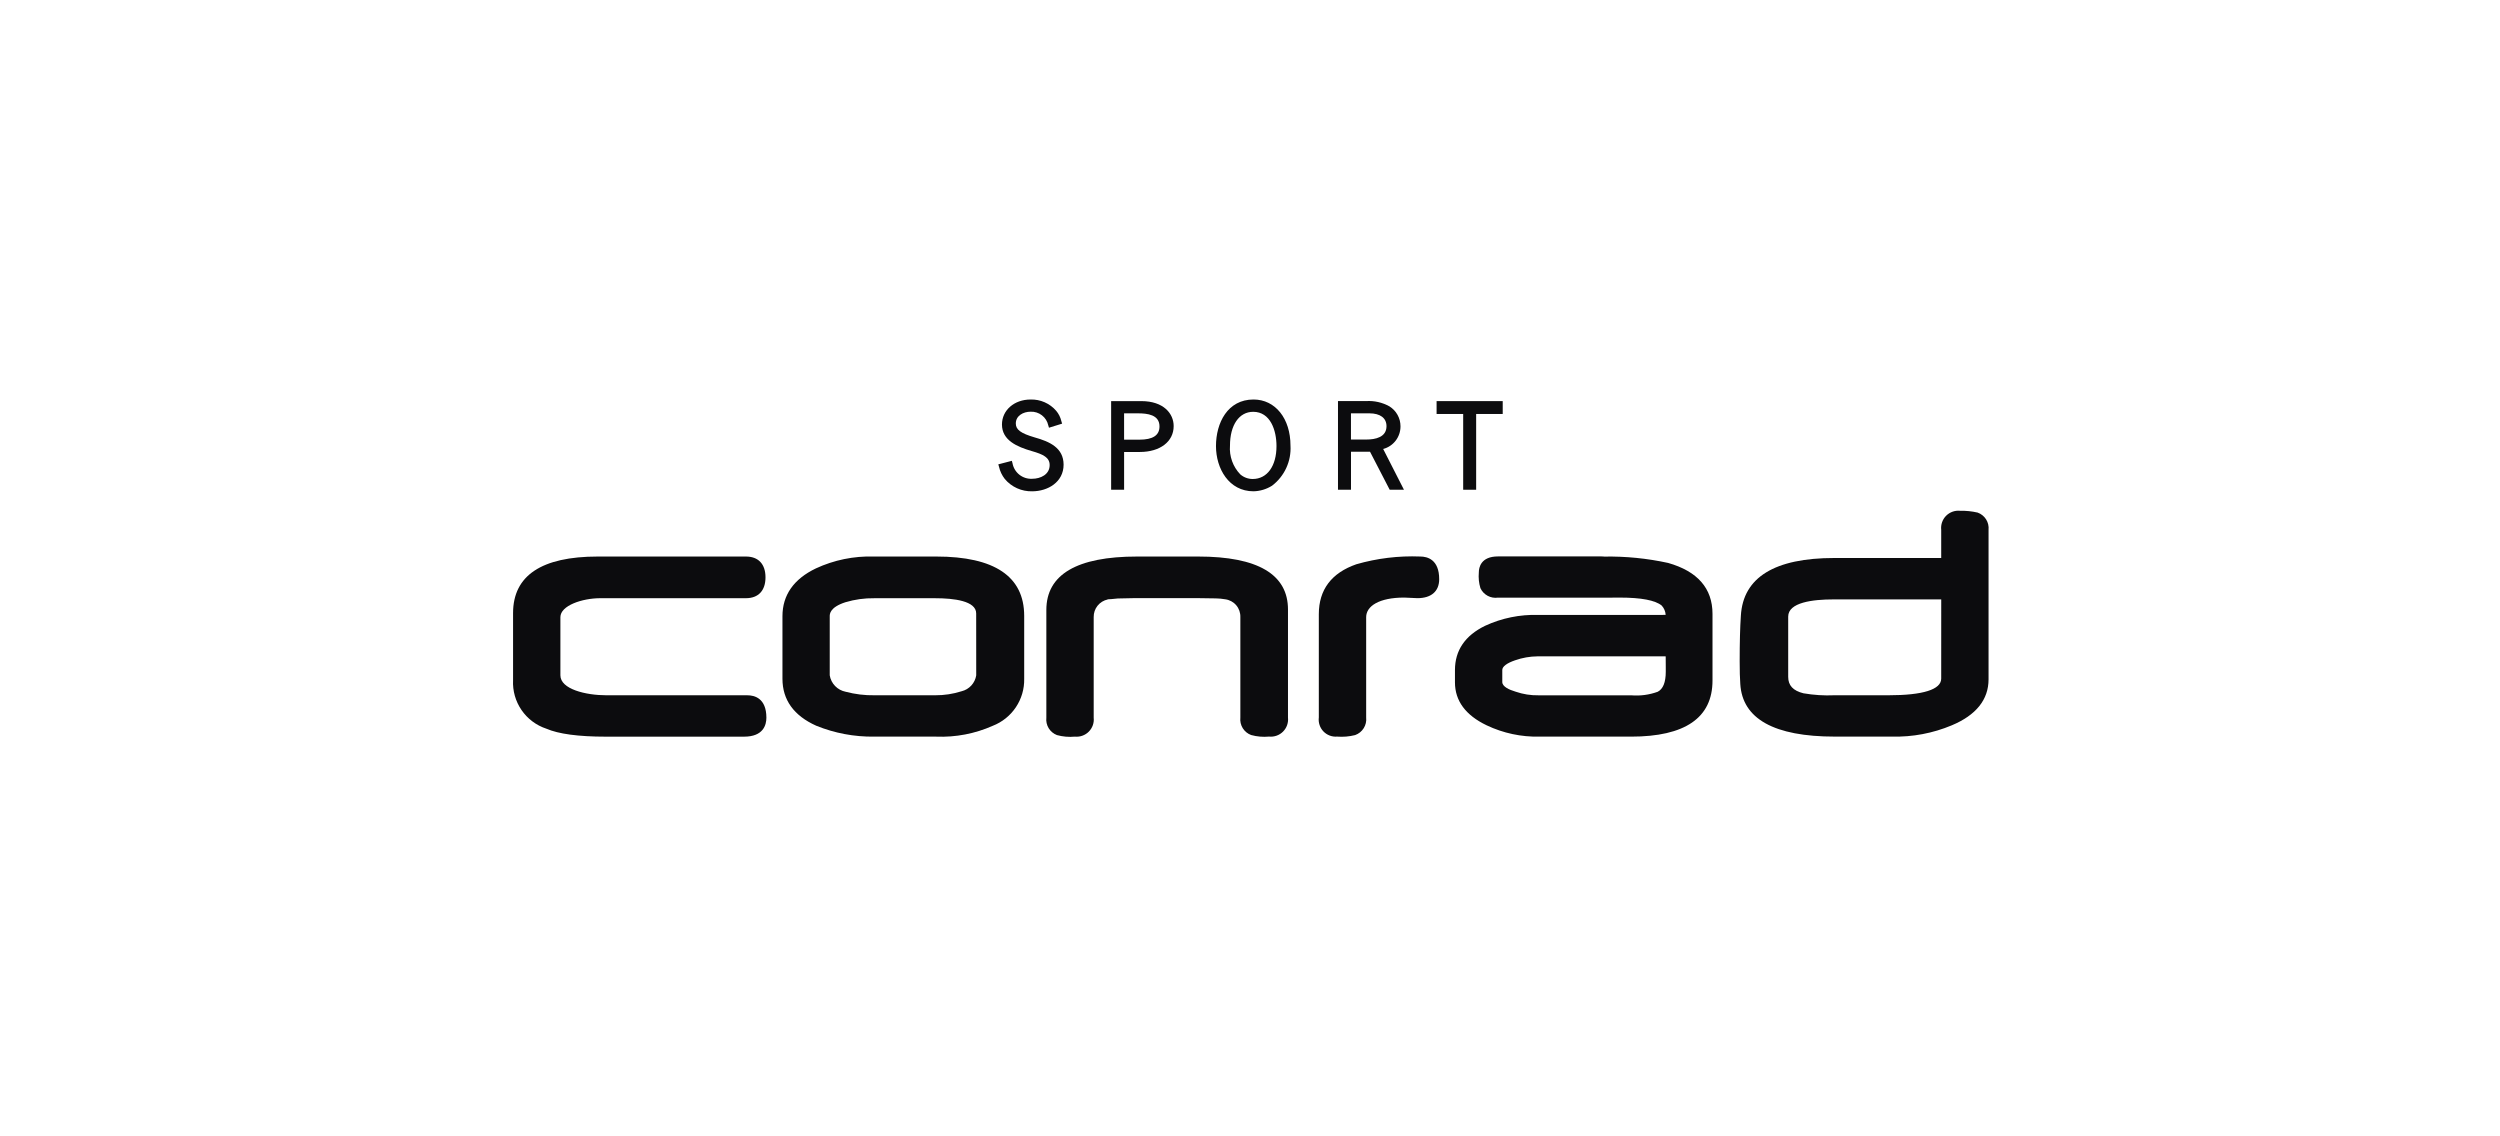 <svg width="176" height="80" viewBox="0 0 176 80" fill="none" xmlns="http://www.w3.org/2000/svg">
<path d="M72.836 30.792C71.859 30.505 71.513 30.249 71.513 29.812C71.513 29.268 72.037 28.983 72.556 28.983C72.843 28.972 73.124 29.061 73.351 29.236C73.578 29.411 73.736 29.66 73.797 29.94L73.848 30.111L74.772 29.825L74.716 29.636C74.654 29.373 74.531 29.129 74.357 28.923C74.135 28.664 73.857 28.458 73.544 28.32C73.232 28.182 72.892 28.116 72.551 28.126C71.403 28.126 70.538 28.882 70.538 29.885C70.538 30.998 71.6 31.455 72.638 31.756C73.453 31.988 73.896 32.214 73.896 32.742C73.896 33.404 73.257 33.706 72.662 33.706C72.337 33.723 72.017 33.621 71.763 33.419C71.508 33.217 71.336 32.928 71.279 32.608L71.234 32.442L70.281 32.69L70.33 32.861C70.4 33.173 70.54 33.467 70.737 33.719C70.972 33.999 71.268 34.223 71.601 34.373C71.935 34.524 72.298 34.597 72.664 34.588C73.764 34.588 74.877 33.942 74.877 32.71C74.873 31.525 73.894 31.087 72.836 30.792Z" fill="#0C0C0E"/>
<path d="M80.348 28.238H78.224V34.478H79.137V31.819H80.246C81.672 31.819 82.626 31.087 82.626 29.997C82.627 29.122 81.923 28.238 80.348 28.238ZM80.205 30.953H79.136V29.099H80.123C80.769 29.099 81.628 29.194 81.628 30.016C81.632 30.645 81.166 30.953 80.207 30.953H80.205Z" fill="#0C0C0E"/>
<path d="M88.247 28.125C86.422 28.125 85.605 29.772 85.605 31.404C85.605 32.986 86.513 34.587 88.247 34.587C88.71 34.576 89.161 34.44 89.553 34.193C89.984 33.865 90.328 33.436 90.554 32.944C90.78 32.452 90.882 31.912 90.85 31.372C90.85 29.46 89.78 28.125 88.247 28.125ZM88.192 33.721C87.87 33.722 87.559 33.607 87.316 33.396C87.059 33.129 86.862 32.81 86.737 32.462C86.612 32.113 86.562 31.741 86.591 31.372C86.591 29.926 87.232 28.991 88.224 28.991C89.435 28.991 89.865 30.291 89.865 31.404C89.865 32.812 89.208 33.721 88.192 33.721H88.192Z" fill="#0C0C0E"/>
<path d="M98.595 30.012C98.595 29.73 98.524 29.454 98.387 29.208C98.251 28.963 98.054 28.756 97.816 28.608C97.313 28.328 96.741 28.199 96.167 28.237H94.194V34.477H95.11V31.801H96.449L97.834 34.477H98.838L97.375 31.608C97.727 31.515 98.037 31.308 98.258 31.019C98.479 30.73 98.597 30.375 98.595 30.012ZM96.191 30.943H95.108V29.098H96.398C97.168 29.098 97.61 29.429 97.61 30.005C97.609 30.778 96.838 30.943 96.191 30.943V30.943Z" fill="#0C0C0E"/>
<path d="M101.136 28.238V29.144H103.008V34.478H103.921V29.144H105.791V28.238H101.136Z" fill="#0C0C0E"/>
<path d="M114.824 51.859H108.39C107.102 51.889 105.824 51.616 104.66 51.062C103.179 50.354 102.429 49.336 102.429 48.038V47.172C102.429 45.787 103.145 44.738 104.553 44.055C105.726 43.512 107.009 43.251 108.301 43.291H116.982L117.263 43.284C117.247 43.04 117.148 42.81 116.982 42.63C116.528 42.257 115.535 42.07 114.032 42.07C113.37 42.075 113.018 42.078 112.81 42.078C112.68 42.078 112.606 42.078 112.565 42.074H112.575H105.455C105.205 42.11 104.951 42.064 104.729 41.944C104.507 41.824 104.329 41.636 104.222 41.407C104.114 41.05 104.076 40.677 104.109 40.306C104.109 39.965 104.241 39.172 105.46 39.172H112.741L112.873 39.178L112.936 39.183C114.448 39.158 115.956 39.308 117.433 39.63C119.508 40.218 120.56 41.423 120.56 43.215V47.911C120.56 50.531 118.631 51.859 114.824 51.859ZM108.241 46.207C107.701 46.212 107.167 46.307 106.658 46.486C106.08 46.684 105.761 46.925 105.761 47.166V48.014C105.761 48.345 106.262 48.563 106.682 48.688L106.703 48.695C107.221 48.874 107.766 48.96 108.314 48.95H114.842C115.473 49.002 116.107 48.917 116.702 48.701C117.079 48.509 117.27 48.036 117.27 47.294V46.988C117.27 46.661 117.265 46.214 117.265 46.213L117.234 46.207H108.241Z" fill="#0C0C0E"/>
<path d="M65.913 39.18H61.522C60.114 39.137 58.714 39.423 57.436 40.017C55.877 40.765 55.085 41.897 55.085 43.377V47.786C55.085 49.272 55.885 50.383 57.462 51.091C58.755 51.616 60.14 51.877 61.536 51.859H65.915C67.281 51.914 68.641 51.652 69.89 51.096C70.554 50.837 71.122 50.382 71.518 49.789C71.914 49.197 72.118 48.498 72.103 47.786V43.352C72.1 40.586 70.02 39.18 65.913 39.18ZM68.726 47.544C68.684 47.811 68.564 48.061 68.381 48.26C68.198 48.459 67.96 48.6 67.697 48.664C67.099 48.855 66.475 48.95 65.847 48.947H61.57C60.883 48.959 60.198 48.875 59.533 48.699C59.251 48.644 58.992 48.504 58.792 48.297C58.591 48.09 58.459 47.827 58.413 47.543V43.386C58.413 43.231 58.413 42.755 59.518 42.397C60.178 42.2 60.865 42.105 61.554 42.115H65.832C67.15 42.115 68.723 42.301 68.723 43.184L68.726 47.544Z" fill="#0C0C0E"/>
<path d="M52.616 48.948H42.707C41.222 48.948 39.452 48.512 39.452 47.544V43.448C39.452 42.633 40.985 42.113 42.27 42.113H52.516C53.389 42.113 53.891 41.578 53.891 40.646C53.891 39.713 53.39 39.18 52.516 39.18H42.084C38.126 39.18 36.12 40.52 36.12 43.165V47.887C36.083 48.633 36.292 49.37 36.715 49.987C37.137 50.603 37.75 51.063 38.459 51.298C39.315 51.671 40.722 51.861 42.635 51.861H52.381C53.75 51.861 53.954 51.023 53.954 50.524C53.952 49.153 53.115 48.948 52.616 48.948Z" fill="#0C0C0E"/>
<path d="M139.223 36.085C138.817 35.992 138.401 35.95 137.985 35.959C137.806 35.941 137.624 35.964 137.455 36.025C137.285 36.086 137.131 36.185 137.004 36.313C136.877 36.441 136.781 36.596 136.721 36.767C136.662 36.937 136.642 37.118 136.661 37.298V39.283H129.141C124.935 39.283 122.72 40.646 122.558 43.334C122.501 44.16 122.473 45.242 122.473 46.551C122.473 47.207 122.487 47.744 122.516 48.148C122.661 50.609 124.902 51.857 129.175 51.857H133.197C134.639 51.893 136.072 51.622 137.402 51.064C139.12 50.345 139.994 49.254 139.994 47.824V37.302C140.02 37.042 139.959 36.781 139.819 36.56C139.679 36.34 139.469 36.172 139.223 36.085ZM136.661 47.776C136.661 48.543 135.374 48.947 132.938 48.947H129.138C128.411 48.979 127.683 48.932 126.965 48.808H126.962C126.23 48.624 125.889 48.256 125.889 47.65V43.408C125.889 42.408 127.62 42.198 129.076 42.198H136.663L136.661 47.776Z" fill="#0C0C0E"/>
<path d="M99.983 39.179C98.464 39.119 96.946 39.303 95.486 39.724C93.733 40.335 92.845 41.517 92.845 43.238V50.507C92.822 50.684 92.839 50.864 92.895 51.034C92.95 51.204 93.043 51.359 93.166 51.489C93.29 51.618 93.44 51.718 93.607 51.782C93.774 51.846 93.953 51.871 94.131 51.857C94.557 51.89 94.986 51.854 95.401 51.75C95.651 51.661 95.864 51.491 96.005 51.265C96.147 51.04 96.207 50.774 96.178 50.51V43.447C96.178 42.676 97.08 42.069 98.859 42.069L99.786 42.111C100.764 42.111 101.319 41.625 101.319 40.776C101.319 39.387 100.482 39.179 99.983 39.179Z" fill="#0C0C0E"/>
<path d="M84.354 39.18H80.051C75.812 39.18 73.663 40.445 73.663 42.941V50.524C73.634 50.782 73.691 51.043 73.826 51.265C73.962 51.487 74.167 51.657 74.409 51.75C74.82 51.863 75.248 51.9 75.672 51.859C75.852 51.877 76.033 51.854 76.202 51.793C76.372 51.732 76.526 51.634 76.653 51.506C76.779 51.378 76.876 51.223 76.936 51.053C76.995 50.883 77.016 50.702 76.996 50.522V43.445C76.99 43.154 77.086 42.871 77.266 42.645C77.447 42.418 77.702 42.261 77.986 42.202L77.972 42.192C78.107 42.192 78.324 42.17 78.689 42.133L79.819 42.109H84.357L85.59 42.127C85.811 42.13 86.033 42.151 86.251 42.189C86.554 42.227 86.832 42.377 87.03 42.609C87.228 42.841 87.331 43.139 87.321 43.444V50.522C87.293 50.781 87.352 51.043 87.49 51.265C87.627 51.486 87.835 51.656 88.08 51.746C88.49 51.859 88.917 51.896 89.34 51.855C89.52 51.874 89.702 51.852 89.873 51.791C90.043 51.731 90.198 51.633 90.326 51.505C90.454 51.376 90.552 51.221 90.612 51.05C90.672 50.88 90.693 50.698 90.674 50.518V42.916C90.679 40.437 88.551 39.18 84.354 39.18Z" fill="#0C0C0E"/>
</svg>
